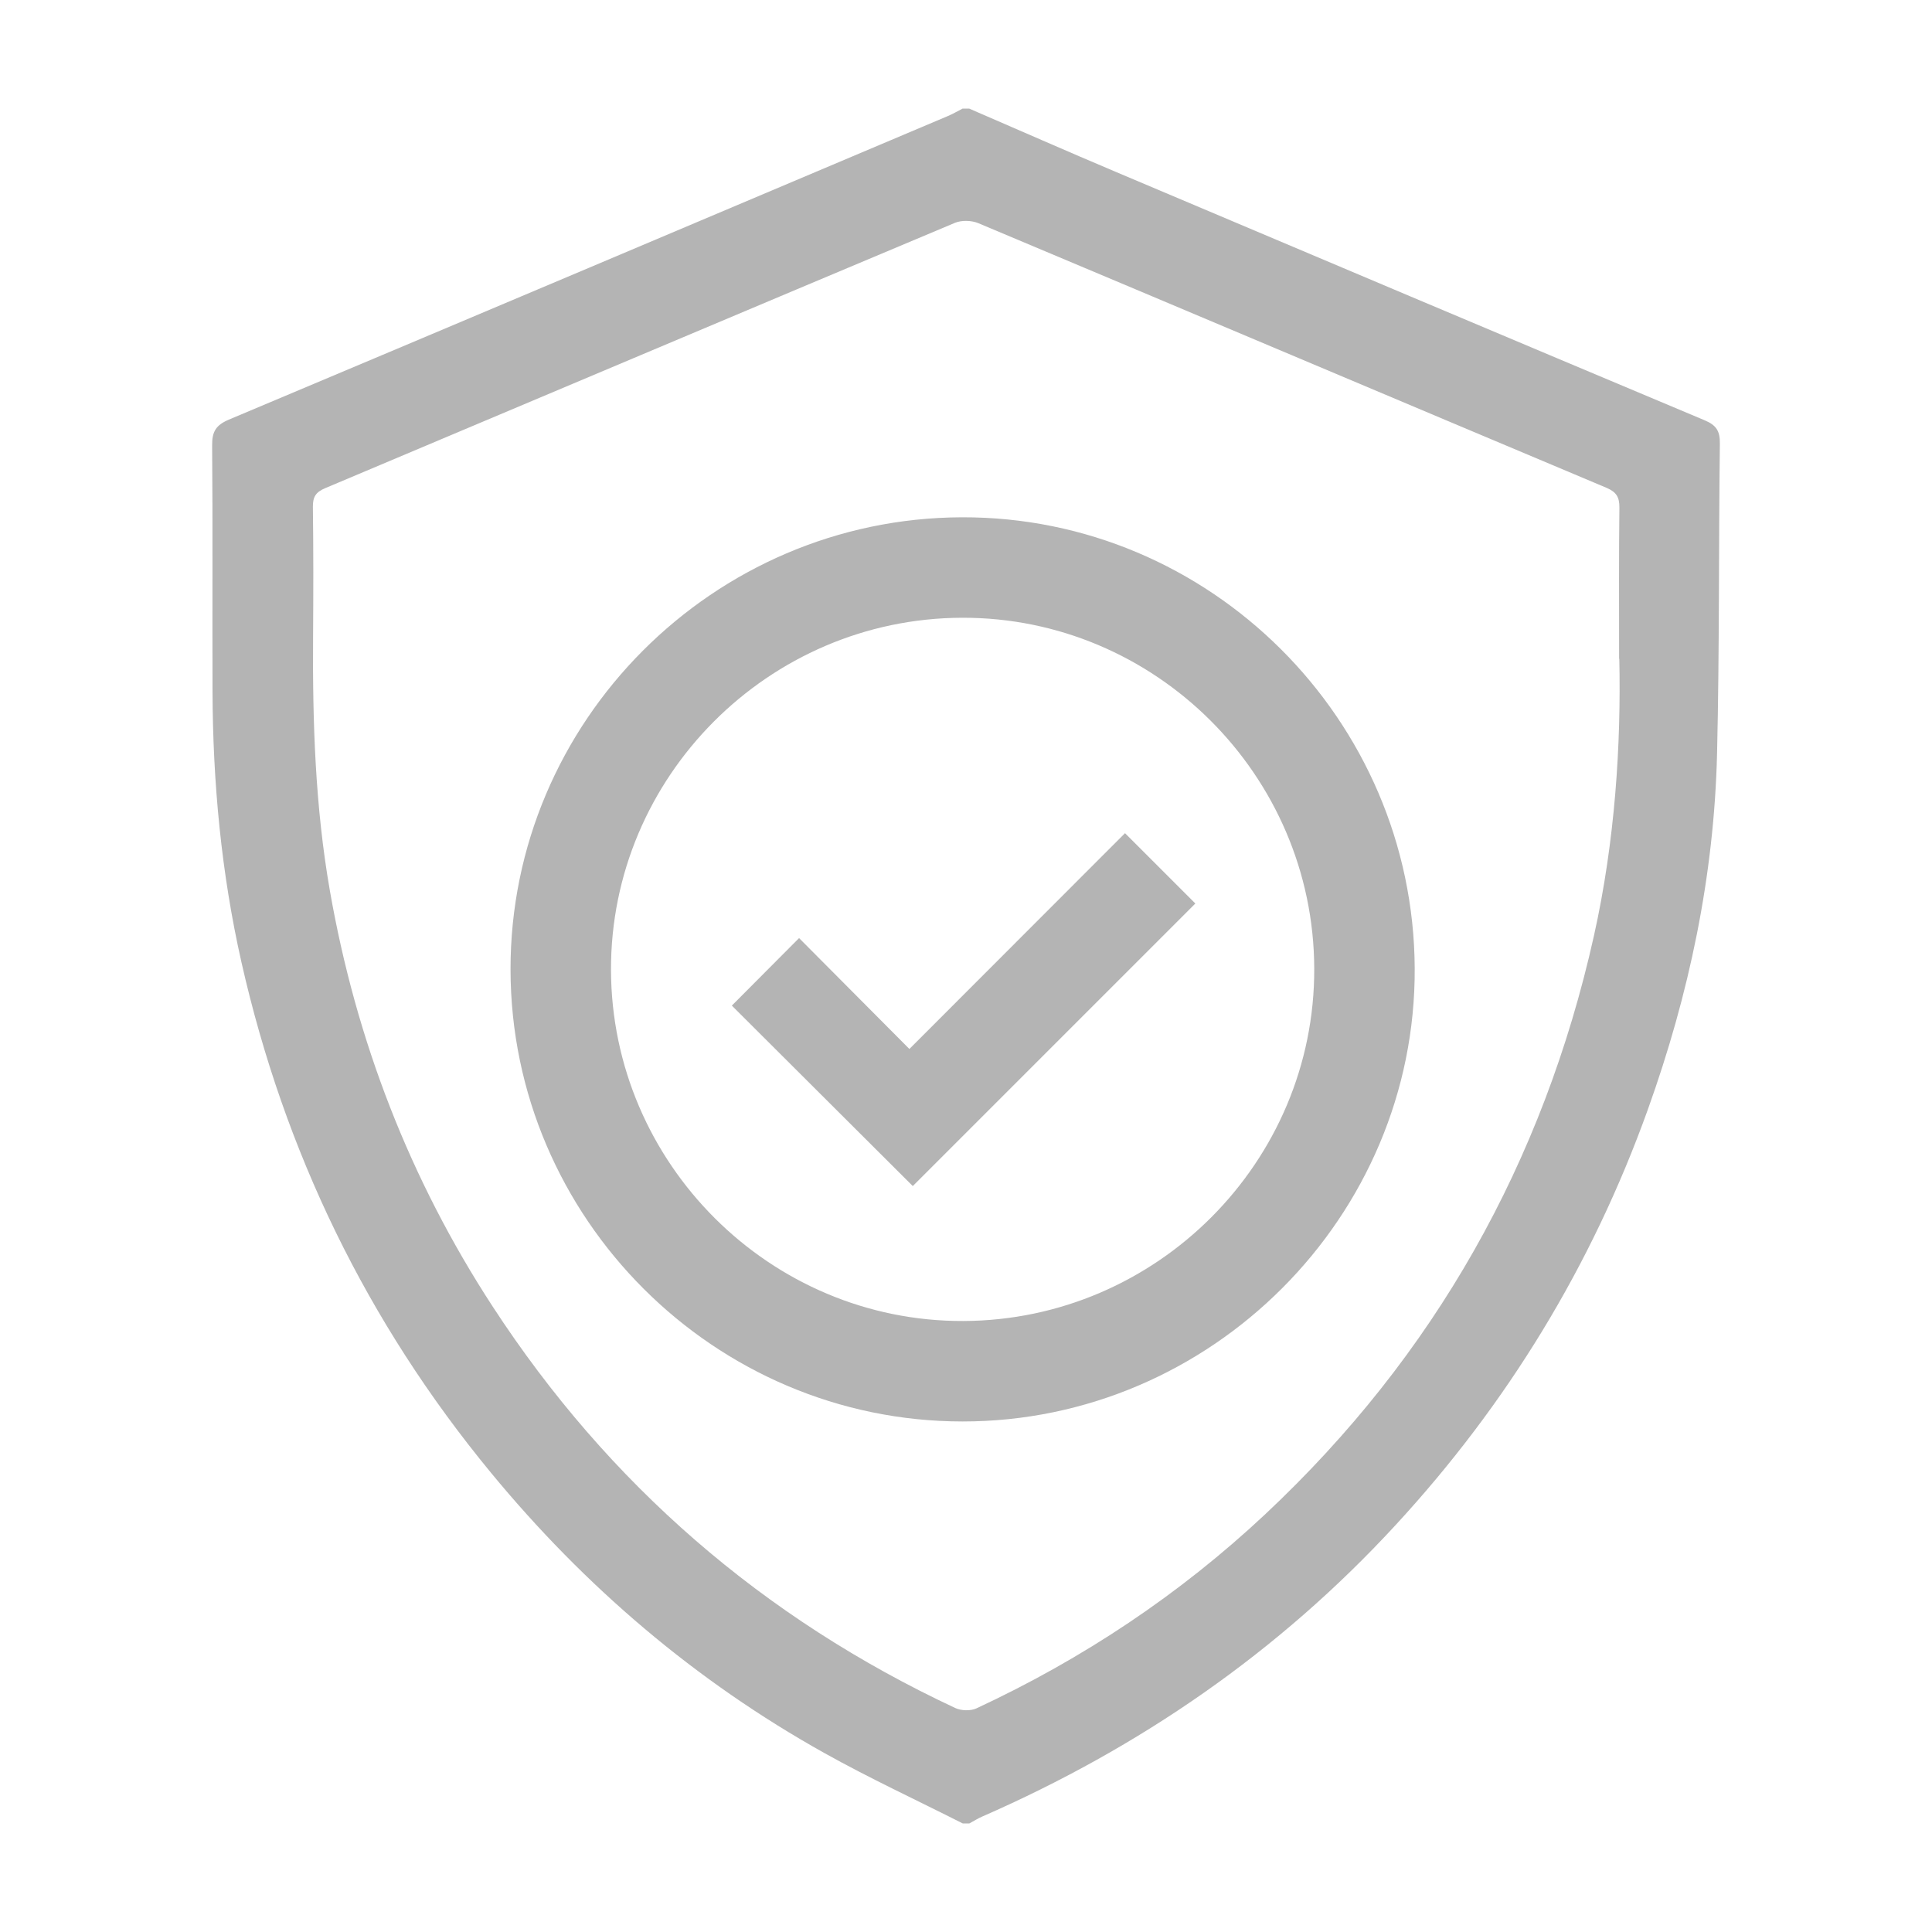 <?xml version="1.0" encoding="UTF-8"?>
<svg xmlns="http://www.w3.org/2000/svg" id="Layer_1" viewBox="0 0 200 200">
  <defs>
    <style>.cls-1{fill:#b4b4b4;}</style>
  </defs>
  <path class="cls-1" d="m100.35,11.25c5.07,2.19,10.13,4.42,15.22,6.57,20.29,8.59,40.59,17.16,60.9,25.69,1.19.5,1.59,1.1,1.57,2.41-.13,10.69-.04,21.38-.29,32.06-.3,12.68-2.89,24.96-7.17,36.89-5.79,16.13-14.54,30.47-26.16,43.06-12.08,13.1-26.43,22.98-42.72,30.11-.47.2-.9.48-1.35.72h-.69c-4.78-2.42-9.64-4.67-14.31-7.28-13.36-7.46-24.81-17.23-34.54-29.04-12.82-15.56-21.38-33.2-25.82-52.85-2.08-9.21-2.96-18.58-2.99-28.02-.03-8.49.03-16.99-.04-25.48-.01-1.41.39-2.08,1.73-2.65,24.83-10.44,49.63-20.94,74.44-31.43.52-.22,1.01-.51,1.52-.77.23,0,.46,0,.69,0Zm67.26,56.95c0-6.06-.03-10.85.03-15.65.01-1.09-.32-1.62-1.33-2.05-21.69-9.12-43.35-18.29-65.04-27.4-.7-.29-1.73-.32-2.42-.03-21.75,9.13-43.47,18.32-65.2,27.47-.95.4-1.27.89-1.26,1.92.06,4.5.05,9.01.02,13.52-.06,8.79.22,17.54,1.74,26.23,2.71,15.49,8.27,29.88,16.85,43.04,11.99,18.39,27.98,32.25,47.88,41.56.62.29,1.6.32,2.2.04,11.02-5.13,21.02-11.78,29.9-20.1,17.53-16.44,28.79-36.45,34.02-59.86,2.2-9.86,2.82-19.87,2.63-28.69Z"></path>
  <path class="cls-1" d="m99.58,53.55c25.66-.08,46.74,20.9,46.87,46.68.13,25.7-21.05,46.93-46.81,46.92-25.7-.01-46.75-21.05-46.79-46.77-.04-25.68,20.98-46.75,46.72-46.83Zm36.47,46.72c-.06-20.04-16.48-36.39-36.47-36.32-20.03.06-36.39,16.48-36.33,36.47.06,20.03,16.48,36.4,36.47,36.33,20.04-.07,36.39-16.48,36.33-36.47Z"></path>
  <path class="cls-1" d="m116.46,86.25c2.68,2.68,5.04,5.04,7.28,7.28-9.75,9.75-19.57,19.57-29.25,29.25-6.18-6.16-12.53-12.5-18.73-18.68,2.18-2.19,4.56-4.58,6.96-6.99,3.64,3.66,7.53,7.57,11.42,11.48,7.6-7.6,14.96-14.97,22.32-22.34Z"></path>
</svg>
